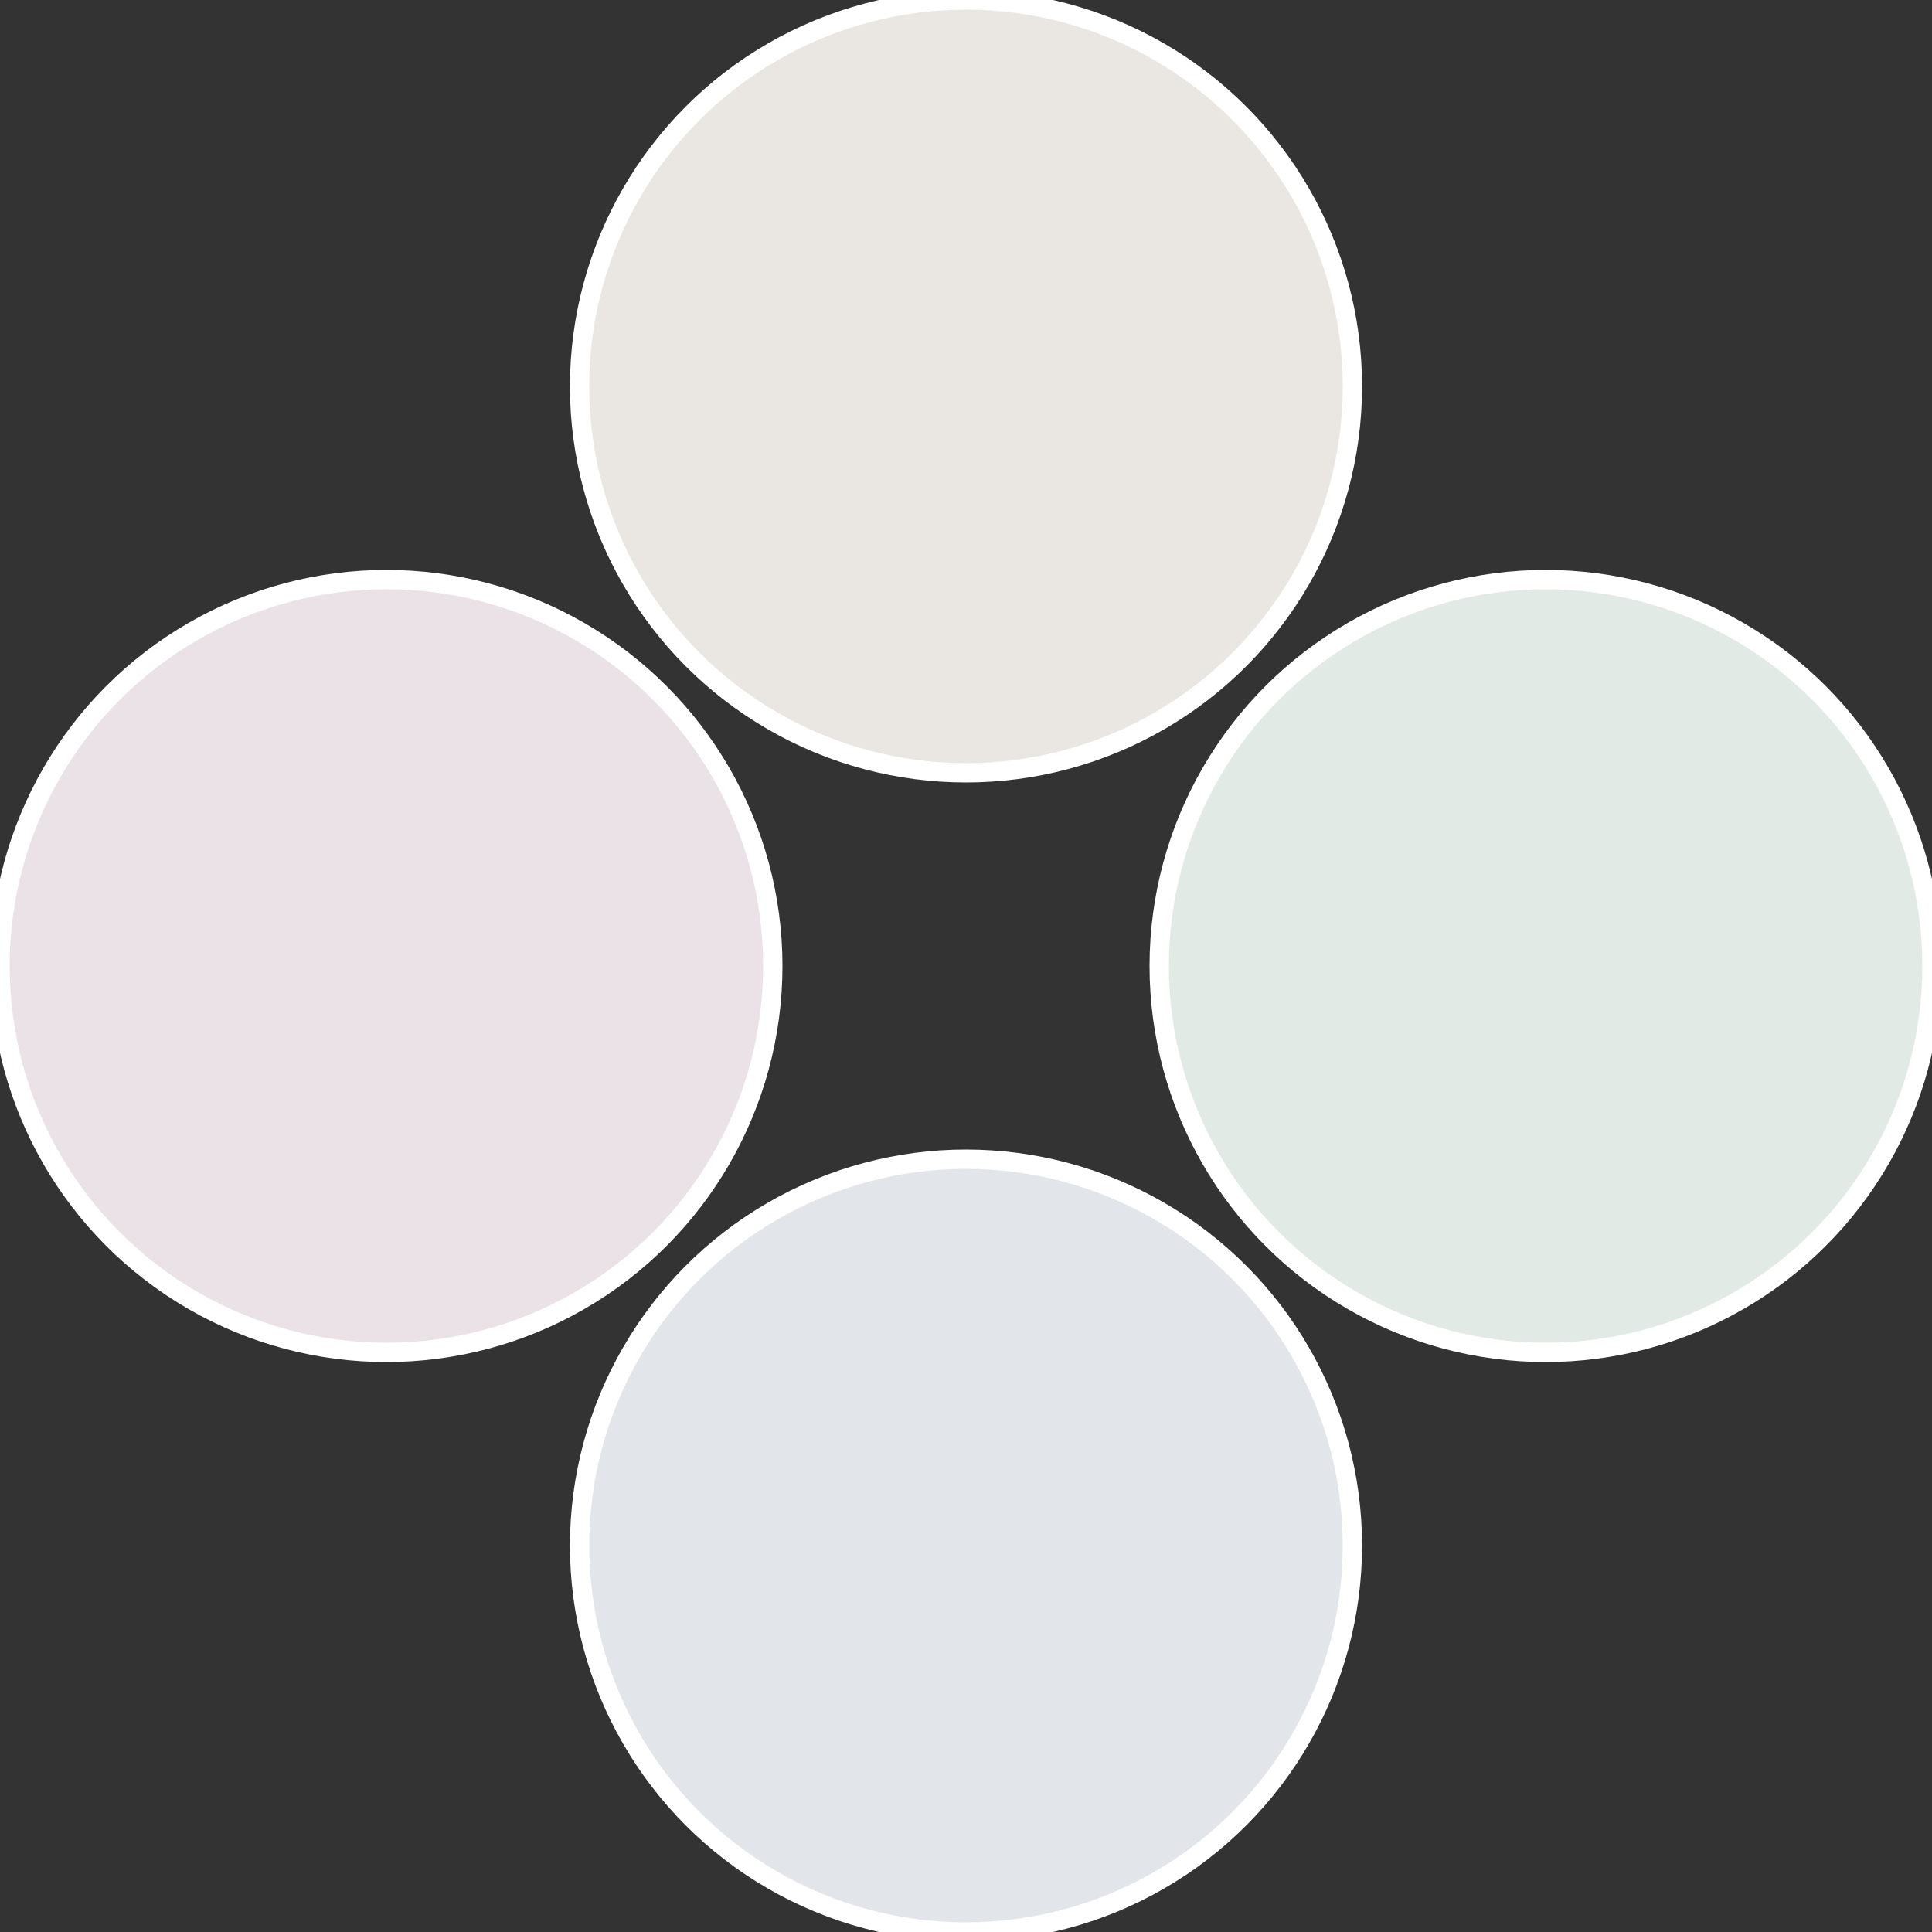 <?xml version="1.0" standalone="no"?>
<svg width="500" height="500" viewBox="-1 -1 2 2" xmlns="http://www.w3.org/2000/svg">
 
                <rect x="-1" y="-1" width="2" height="2" fill="#333333" stroke="none"/>
 
                <circle cx="0.6" cy="0" r="0.4" fill="#e2eae6" stroke="#fff" stroke-width="1%" />
             
                <circle cx="3.6739403974421E-17" cy="0.6" r="0.4" fill="#e2e6ea" stroke="#fff" stroke-width="1%" />
             
                <circle cx="-0.6" cy="7.3478807948841E-17" r="0.4" fill="#eae2e6" stroke="#fff" stroke-width="1%" />
             
                <circle cx="-1.1021821192326E-16" cy="-0.6" r="0.4" fill="#eae6e2" stroke="#fff" stroke-width="1%" />
            </svg>
